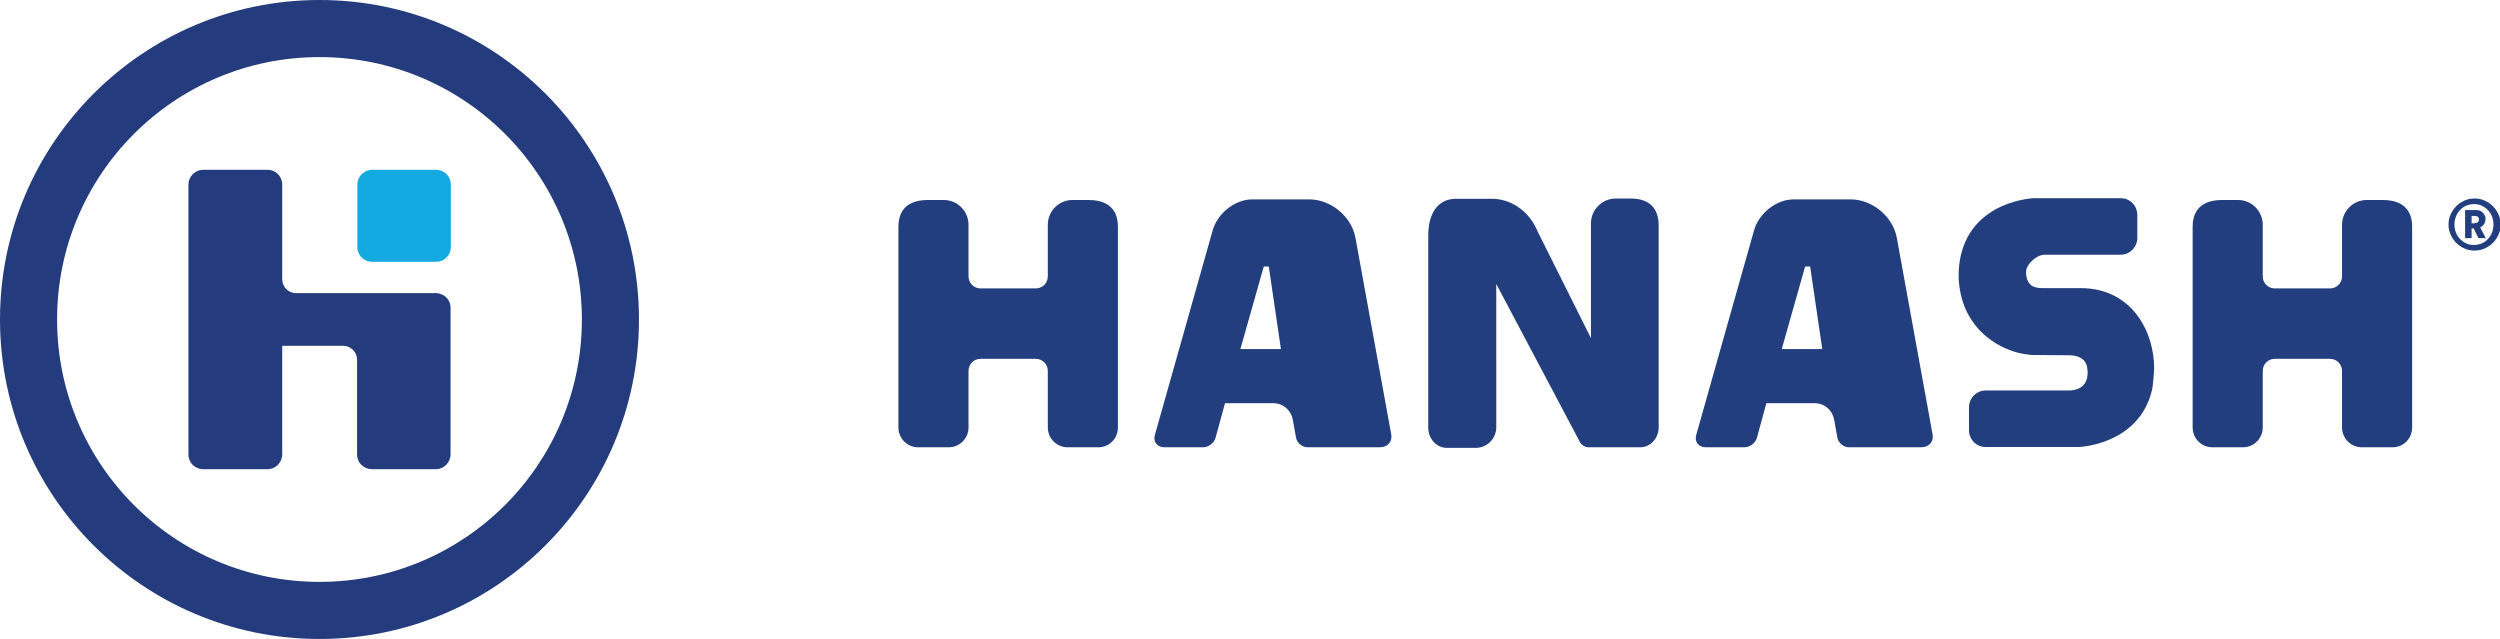 <?xml version="1.0" encoding="utf-8"?>
<!-- Generator: Adobe Illustrator 18.0.0, SVG Export Plug-In . SVG Version: 6.00 Build 0)  -->
<!DOCTYPE svg PUBLIC "-//W3C//DTD SVG 1.1//EN" "http://www.w3.org/Graphics/SVG/1.1/DTD/svg11.dtd">
<svg version="1.1" id="Layer_1" xmlns="http://www.w3.org/2000/svg" xmlns:xlink="http://www.w3.org/1999/xlink" x="0px" y="0px"
	 viewBox="0 0 845.1 216.1" enable-background="new 0 0 845.1 216.1" xml:space="preserve">
<g>
	<path fill="#223E7E" d="M827.7,75.9c0-1.2,0.2-2.3,0.7-3.4c0.5-1.1,1.1-2,1.9-2.8c0.8-0.8,1.7-1.4,2.8-1.9c1.1-0.5,2.2-0.7,3.4-0.7
		c1.2,0,2.3,0.2,3.4,0.7c1.1,0.5,2,1.1,2.8,1.9c0.8,0.8,1.4,1.7,1.9,2.8c0.5,1.1,0.7,2.2,0.7,3.4c0,1.2-0.2,2.3-0.7,3.4
		c-0.5,1.1-1.1,2-1.9,2.8c-0.8,0.8-1.7,1.4-2.8,1.9c-1.1,0.5-2.2,0.7-3.4,0.7c-1.2,0-2.3-0.2-3.4-0.7c-1.1-0.5-2-1.1-2.8-1.9
		c-0.8-0.8-1.4-1.7-1.9-2.8C827.9,78.2,827.7,77.1,827.7,75.9 M829.7,75.9c0,1,0.2,1.9,0.5,2.7c0.3,0.8,0.8,1.6,1.4,2.2
		c0.6,0.6,1.3,1.1,2.1,1.5c0.8,0.4,1.7,0.5,2.6,0.5c0.9,0,1.8-0.2,2.6-0.5c0.8-0.4,1.5-0.8,2.1-1.5c0.6-0.6,1.1-1.4,1.4-2.2
		c0.3-0.8,0.5-1.7,0.5-2.7c0-1-0.2-1.9-0.5-2.7c-0.3-0.8-0.8-1.6-1.4-2.2c-0.6-0.6-1.3-1.1-2.1-1.5c-0.8-0.4-1.7-0.5-2.6-0.5
		c-0.9,0-1.8,0.2-2.6,0.5c-0.8,0.4-1.5,0.8-2.1,1.5c-0.6,0.6-1.1,1.4-1.4,2.2C829.9,74,829.7,74.9,829.7,75.9 M836.2,77.2h-0.7v3.3
		h-2.2v-9.5h3.7c0.5,0,0.9,0.1,1.3,0.2c0.4,0.2,0.7,0.4,1,0.7c0.3,0.3,0.5,0.6,0.7,1c0.2,0.4,0.2,0.8,0.2,1.2c0,0.6-0.2,1.2-0.5,1.7
		c-0.3,0.5-0.8,0.8-1.3,1.1l1.9,3.6h-2.5L836.2,77.2z M836.6,75.4c0.4,0,0.8-0.1,1-0.3c0.2-0.2,0.4-0.5,0.4-0.9
		c0-0.4-0.1-0.7-0.4-0.9c-0.2-0.2-0.6-0.3-1-0.3h-1.1v2.5H836.6z"/>
	<path fill="#223E7E" d="M533.8,148.9L533.8,148.9c0.5,1.3,1.7,2.2,3,2.3l0,0h13.3h4.3c3.5,0,6.3-3,6.3-6.8V76.3
		c0-3.4-1-9.2-9.5-9.2h-1h-4l0,0c-4.6,0-8.4,3.8-8.4,8.4v38.8l-18.1-36.2c-2.5-6.2-8.2-10.6-14.8-10.9c-0.1,0-0.1,0-0.2,0h-7.4h-4
		h-1c-8.6,0-9.5,8.8-9.5,12.2v65.2c0,3.7,2.8,6.8,6.3,6.8h4.3h5.4c3.9,0,7-3.1,7-7V96"/>
	<path fill="#223E7E" d="M354.2,125.4v19.1c0,3.7,3,6.7,6.7,6.7h5.9h4.5c3.7,0,6.6-3,6.6-6.7V76.7c0-3.3-1-9.1-10-9.1h-1.1h-4.2h0
		c-4.7,0-8.4,3.8-8.4,8.4v17.4c0,2.3-1.8,4.1-4.1,4.1h-18.6c-2.3,0-4.1-1.8-4.1-4.1V76c0-4.7-3.8-8.4-8.4-8.4l0,0h-4.2h-1.1
		c-9,0-10,5.8-10,9.1v67.8c0,3.7,3,6.7,6.6,6.7h4.5h5.9c3.7,0,6.7-3,6.7-6.7v-19.1c0-2.3,1.8-4.1,4.1-4.1h18.6
		C352.4,121.3,354.2,123.1,354.2,125.4z"/>
	<path fill="#223E7E" d="M791.7,125.4v19.1c0,3.7,3,6.7,6.7,6.7h5.9h4.5c3.7,0,6.6-3,6.6-6.7V76.7c0-3.3-1-9.1-10-9.1h-1.1h-4.2h0
		c-4.7,0-8.4,3.8-8.4,8.4v17.4c0,2.3-1.8,4.1-4.1,4.1H769c-2.3,0-4.1-1.8-4.1-4.1V76c0-4.7-3.8-8.4-8.4-8.4h0h-4.2h-1.1
		c-9,0-10,5.8-10,9.1v67.8c0,3.7,3,6.7,6.6,6.7h4.5h5.9c3.7,0,6.7-3,6.7-6.7v-19.1c0-2.3,1.8-4.1,4.1-4.1h18.6
		C789.9,121.3,791.7,123.1,791.7,125.4z"/>
	<path fill="#223E7E" d="M470.3,146.9l-12.1-66.5c-1.3-7.2-8.3-13-15.6-13h-8.8h-10.2h-0.3c-5.8,0-11.8,4.7-13.4,10.6l-19.5,69
		c-0.7,2.3,0.8,4.2,3.2,4.2h13.1c1.8,0,3.7-1.4,4.2-3.2l3.2-11.7h16.3c3.3,0,6,2.3,6.6,5.5l1.1,6.1c0.3,1.8,2.1,3.3,3.9,3.3h24.4
		C469.1,151.2,470.7,149.3,470.3,146.9z M419.3,118l7.9-27.9l1.7,0L433,118H419.3z"/>
	<path fill="#223E7E" d="M653.3,146.9l-12.1-66.5c-1.3-7.2-8.3-13-15.6-13h-8.8h-10.2h-0.3c-5.8,0-11.8,4.7-13.4,10.6l-19.5,69
		c-0.7,2.3,0.8,4.2,3.2,4.2h13.1c1.8,0,3.7-1.4,4.2-3.2l3.2-11.7h16.3c3.3,0,6,2.3,6.6,5.5l1.1,6.1c0.3,1.8,2.1,3.3,3.9,3.3h24.4
		C652.1,151.2,653.7,149.3,653.3,146.9z M602.3,118l7.9-27.9l1.7,0L616,118H602.3z"/>
	<path fill="#223E7E" d="M699.8,120.1c3.7,0.1,5.7,2,5.8,4.6l0.1,0.8l0,0.9c-0.2,4.7-4,5.6-6.3,5.6l-28.2,0c-3.1,0-5.6,2.6-5.6,5.7
		v7.7c0,3.2,2.5,5.7,5.6,5.7l31.6,0l0,0c0.2,0,20.1-0.8,24.6-19c0.5-1.9,0.8-7.5,0.8-7.5c0-12.8-7.8-27.2-24.8-27.2l-12.3,0
		c-0.1,0-0.2,0-0.3,0c-3,0-5.4-0.5-5.9-4.7l0,0.2l0-1.1c0.1-2.7,3.8-5.7,6.1-5.7h25.9c3.1,0,5.6-2.6,5.6-5.7v-7.7
		c0-3.2-2.5-5.7-5.6-5.7l-29.4,0c-0.2,0-20.5,0.8-24.7,19.5c-0.4,1.8-0.6,3.6-0.7,5.5l0,1.9c0.1,1.9,0.3,3.7,0.7,5.5
		c3,13.5,14.1,18.8,20.5,20.1c1.7,0.3,3,0.5,3.6,0.5"/>
</g>
<g>
	<path fill="#15A9E1" d="M152.4,70.2v-7.8c0-2.8-2.2-5-5-5h-21.6c-2.8,0-5,2.3-5,5v7.8v13.3c0,2.8,2.2,5,5,5h21.6c2.8,0,5-2.2,5-5
		V70.2z"/>
	<path fill="#243C7D" d="M147.7,99.1h-47.6c-2.6,0-4.7-2.1-4.7-4.7v-9.7l0,0V62.4c0-2.8-2.2-5-5-5H68.7c-2.8,0-5,2.3-5,5v22.3l0,0
		v55.6v13.3c0,2.8,2.2,5,5,5h21.7c2.8,0,5-2.3,5-5v-13.3l0,0v-23.4h20.6c2.6,0,4.7,2.1,4.7,4.7v32c0,2.8,2.2,5,5,5h21.6
		c2.8,0,5-2.3,5-5v-49.5C152.4,101.5,150.3,99.3,147.7,99.1"/>
	<path fill="#243C7D" d="M108,0C48.4,0,0,48.4,0,108c0,59.7,48.4,108,108,108c59.7,0,108-48.4,108-108C216,48.4,167.7,0,108,0
		 M108,196.7c-49,0-88.7-39.7-88.7-88.7c0-49,39.7-88.7,88.7-88.7c49,0,88.7,39.7,88.7,88.7C196.7,157,157,196.7,108,196.7"/>
</g>
</svg>
